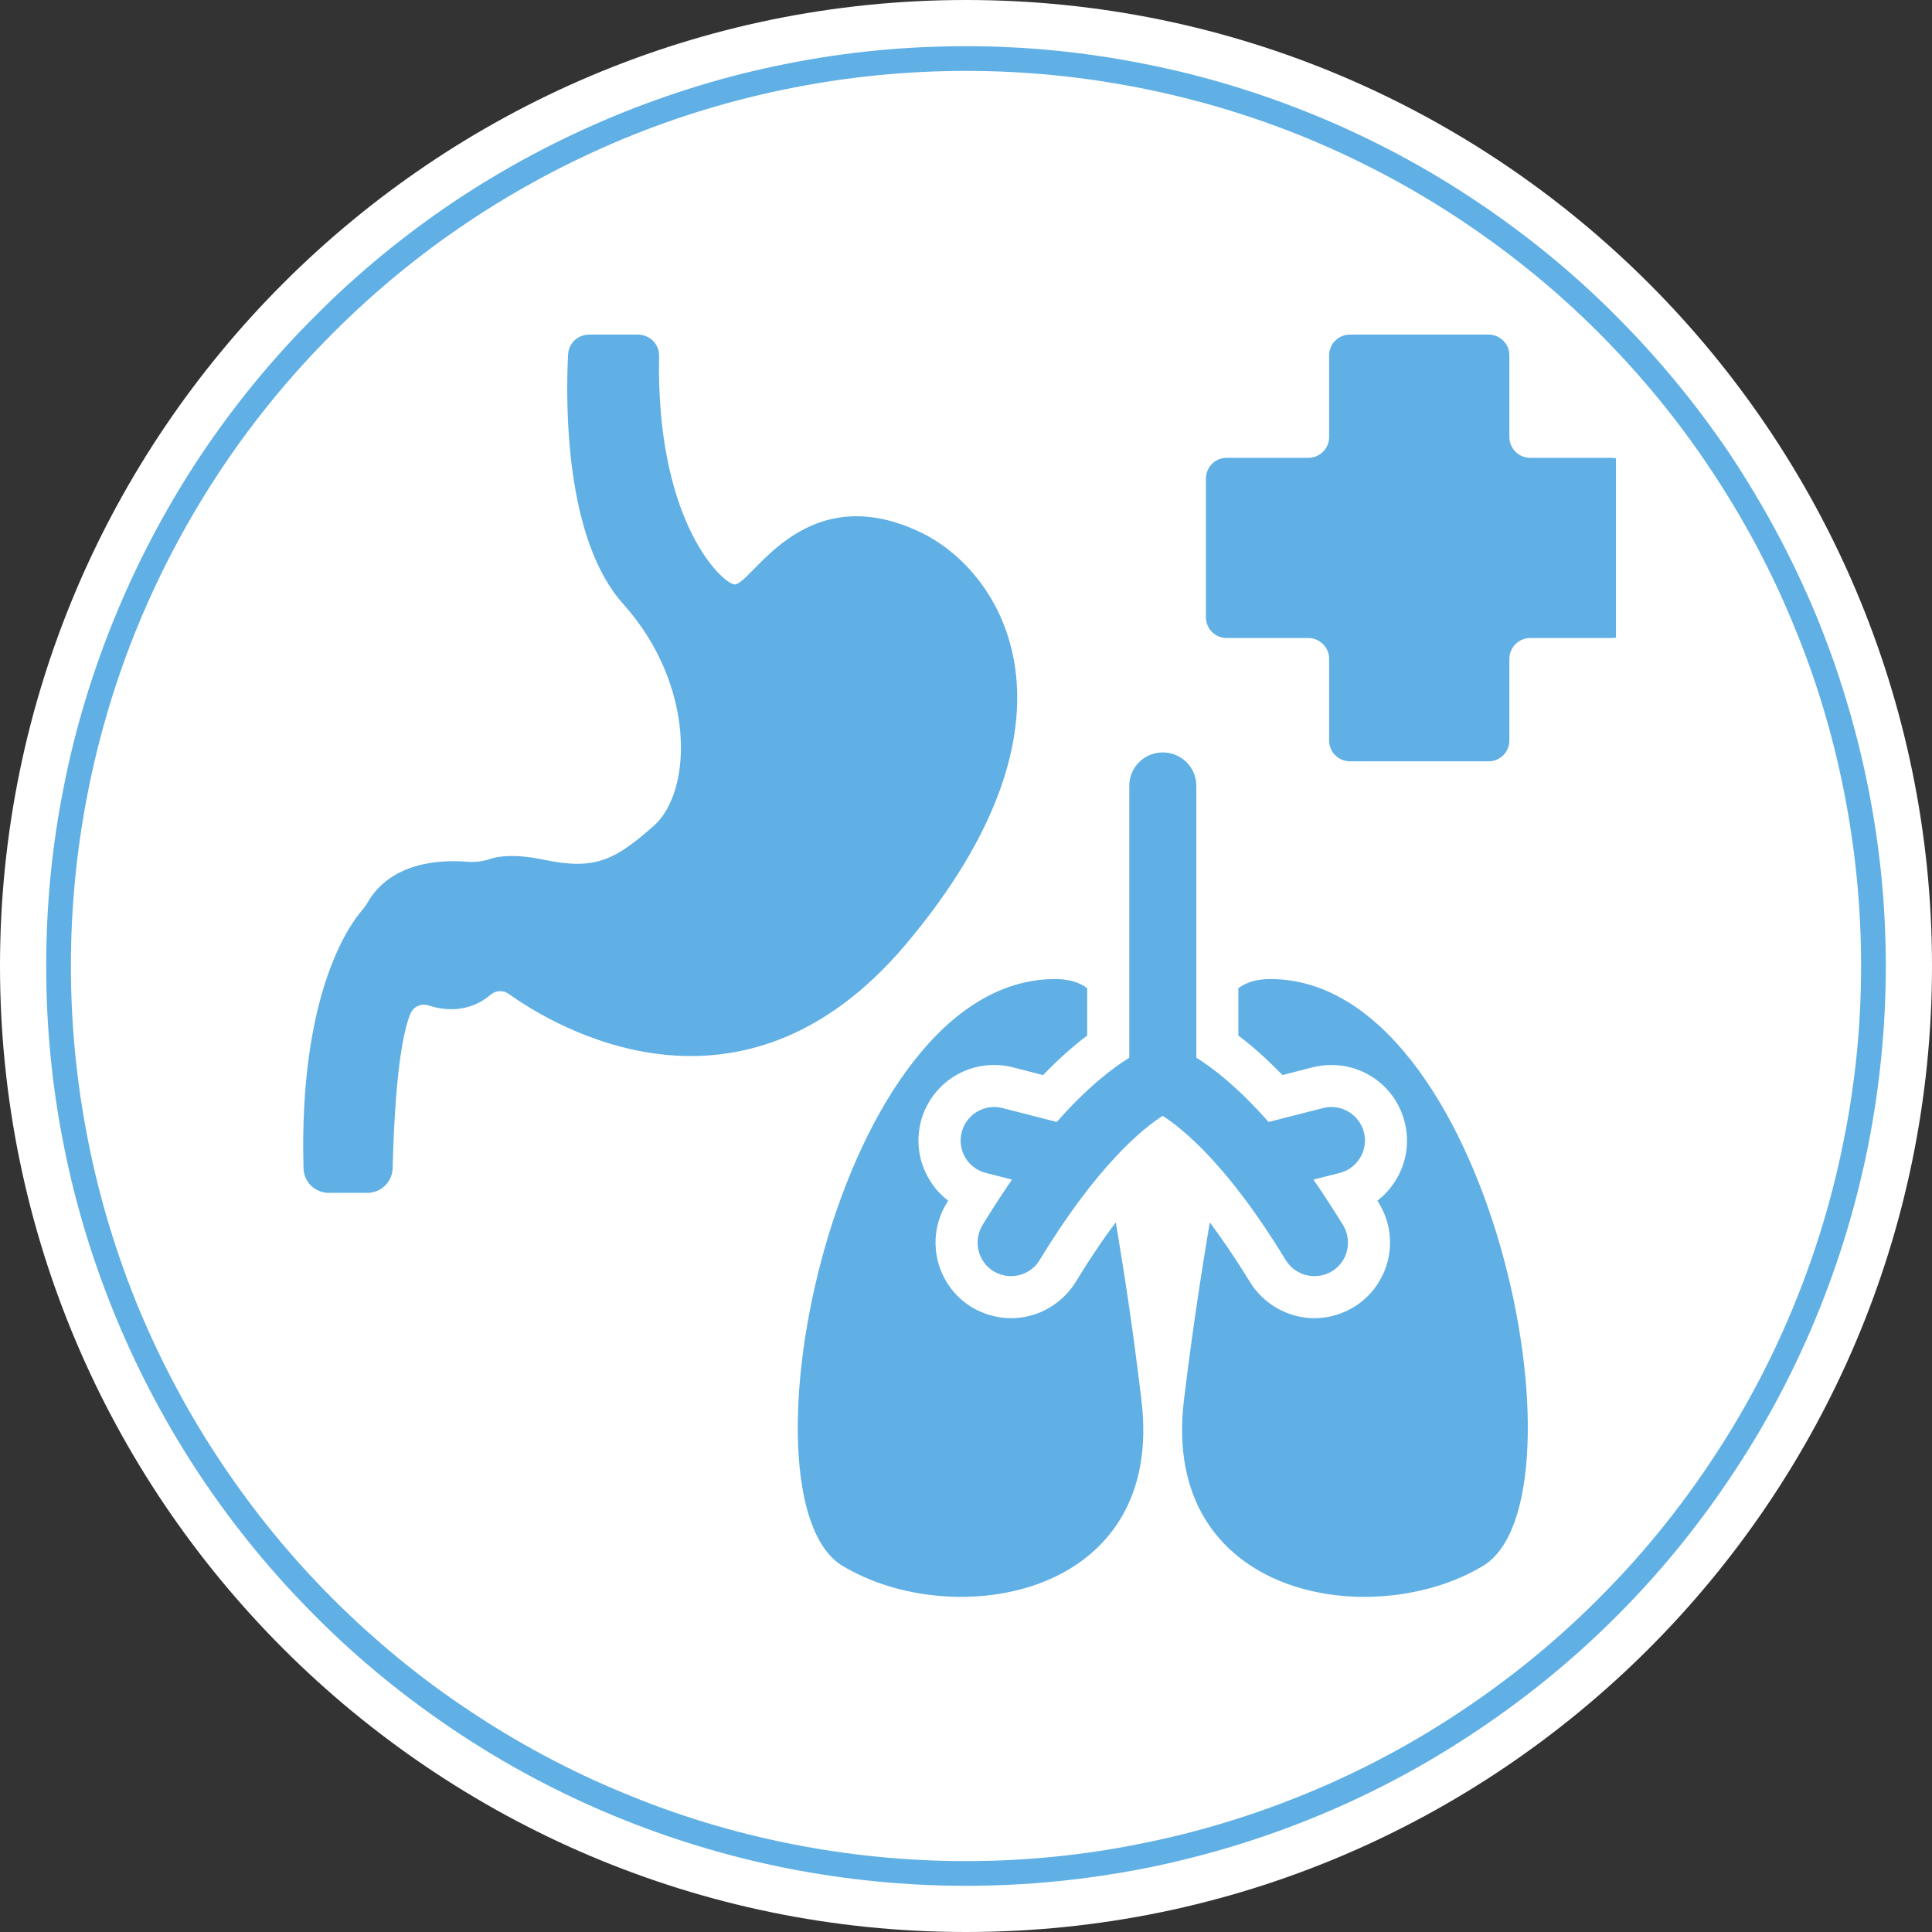 <svg xmlns="http://www.w3.org/2000/svg" xmlns:xlink="http://www.w3.org/1999/xlink" width="44" zoomAndPan="magnify" viewBox="0 0 33 33" height="44" preserveAspectRatio="xMidYMid meet" version="1.0"><rect x="0" y="0" width="33" height="33" fill="#333333" stroke="none"/><defs><clipPath id="e2af4e8294"><path d="M 20.188 16.715 L 26.102 16.715 L 26.102 27.273 L 20.188 27.273 Z M 20.188 16.715 " clip-rule="nonzero"/></clipPath><clipPath id="7dbf97bce3"><path d="M 13.621 16.715 L 19.531 16.715 L 19.531 27.273 L 13.621 27.273 Z M 13.621 16.715 " clip-rule="nonzero"/></clipPath><clipPath id="2bae06c759"><path d="M 5.102 5.715 L 18 5.715 L 18 21 L 5.102 21 Z M 5.102 5.715 " clip-rule="nonzero"/></clipPath><clipPath id="4789a810e4"><path d="M 20.59 5.715 L 27.602 5.715 L 27.602 13.008 L 20.59 13.008 Z M 20.59 5.715 " clip-rule="nonzero"/></clipPath><clipPath id="3c30950820"><path d="M 0.789 0.789 L 32.289 0.789 L 32.289 32.289 L 0.789 32.289 Z M 0.789 0.789 " clip-rule="nonzero"/></clipPath></defs><path fill="#ffffff" d="M 16.5 0 C 7.402 0 0 7.402 0 16.5 C 0 25.598 7.402 33 16.5 33 C 25.598 33 33 25.598 33 16.5 C 33 7.402 25.598 0 16.5 0 " fill-opacity="1" fill-rule="nonzero"/><path fill="#60b0e5" d="M 23.297 19.34 C 23.219 19.035 22.906 18.848 22.602 18.926 L 21.668 19.164 C 21.148 18.574 20.723 18.246 20.434 18.066 L 20.434 13.422 C 20.434 13.105 20.176 12.852 19.859 12.852 C 19.547 12.852 19.289 13.105 19.289 13.422 L 19.289 18.066 C 19 18.246 18.57 18.574 18.051 19.164 L 17.121 18.926 C 16.816 18.848 16.504 19.035 16.426 19.34 C 16.348 19.645 16.531 19.957 16.84 20.035 L 17.285 20.148 C 17.125 20.383 16.953 20.645 16.781 20.926 C 16.617 21.199 16.703 21.551 16.973 21.715 C 17.066 21.77 17.168 21.797 17.27 21.797 C 17.461 21.797 17.652 21.699 17.758 21.523 C 18.742 19.902 19.52 19.277 19.859 19.059 C 20.199 19.277 20.977 19.902 21.961 21.523 C 22.07 21.699 22.258 21.797 22.453 21.797 C 22.555 21.797 22.656 21.77 22.75 21.715 C 23.02 21.551 23.105 21.199 22.941 20.926 C 22.766 20.645 22.598 20.383 22.434 20.148 L 22.883 20.035 C 23.188 19.957 23.375 19.645 23.297 19.34 " fill-opacity="1" fill-rule="nonzero"/><g clip-path="url(#e2af4e8294)"><path fill="#60b0e5" d="M 21.699 16.723 C 21.465 16.723 21.289 16.777 21.152 16.879 L 21.152 17.688 C 21.402 17.875 21.652 18.102 21.906 18.363 L 22.422 18.23 C 22.527 18.203 22.637 18.191 22.742 18.191 C 23.332 18.191 23.848 18.59 23.992 19.164 C 24.078 19.496 24.027 19.844 23.852 20.141 C 23.766 20.285 23.656 20.41 23.527 20.508 C 23.535 20.523 23.547 20.539 23.555 20.555 C 23.926 21.164 23.73 21.957 23.121 22.328 C 22.918 22.449 22.688 22.516 22.453 22.516 C 22.004 22.516 21.582 22.277 21.348 21.895 C 21.102 21.492 20.871 21.156 20.664 20.879 C 20.551 21.566 20.395 22.5 20.223 23.91 C 19.812 27.301 23.445 27.883 25.332 26.746 C 27.223 25.605 25.453 16.723 21.699 16.723 " fill-opacity="1" fill-rule="nonzero"/></g><g clip-path="url(#7dbf97bce3)"><path fill="#60b0e5" d="M 19.059 20.879 C 18.848 21.156 18.621 21.492 18.375 21.895 C 18.141 22.277 17.719 22.516 17.27 22.516 C 17.035 22.516 16.801 22.449 16.598 22.328 C 15.992 21.957 15.797 21.164 16.168 20.555 C 16.176 20.539 16.184 20.523 16.195 20.508 C 16.066 20.41 15.953 20.285 15.871 20.141 C 15.691 19.844 15.645 19.496 15.727 19.164 C 15.875 18.59 16.387 18.191 16.98 18.191 C 17.086 18.191 17.195 18.203 17.297 18.23 L 17.816 18.363 C 18.07 18.102 18.32 17.875 18.57 17.688 L 18.57 16.879 C 18.434 16.777 18.254 16.723 18.02 16.723 C 14.27 16.723 12.5 25.605 14.391 26.746 C 16.277 27.883 19.91 27.301 19.496 23.91 C 19.328 22.5 19.172 21.566 19.059 20.879 " fill-opacity="1" fill-rule="nonzero"/></g><g clip-path="url(#2bae06c759)"><path fill="#60b0e5" d="M 15.695 9.078 C 13.672 8.137 12.809 10.059 12.531 9.98 C 12.262 9.902 11.203 8.812 11.258 6.078 C 11.262 5.879 11.098 5.715 10.895 5.715 L 10.062 5.715 C 9.871 5.715 9.711 5.863 9.703 6.059 C 9.66 6.926 9.652 9.215 10.648 10.32 C 11.887 11.703 11.828 13.523 11.168 14.105 C 10.508 14.688 10.168 14.867 9.305 14.688 C 8.805 14.582 8.52 14.621 8.371 14.672 C 8.242 14.715 8.109 14.73 7.973 14.719 C 7.547 14.684 6.684 14.711 6.277 15.418 C 6.254 15.461 6.223 15.5 6.191 15.539 C 5.973 15.789 5.105 16.969 5.184 19.949 C 5.188 20.188 5.379 20.375 5.617 20.375 L 6.273 20.375 C 6.508 20.375 6.703 20.188 6.707 19.949 C 6.723 19.242 6.785 17.848 7.012 17.312 C 7.062 17.195 7.195 17.133 7.316 17.172 C 7.547 17.25 7.992 17.324 8.383 16.988 C 8.473 16.914 8.598 16.91 8.691 16.977 C 9.449 17.52 12.652 19.473 15.473 16.129 C 18.699 12.301 17.156 9.758 15.695 9.078 " fill-opacity="1" fill-rule="nonzero"/></g><g clip-path="url(#4789a810e4)"><path fill="#60b0e5" d="M 27.531 7.82 L 26.137 7.82 C 25.941 7.82 25.781 7.66 25.781 7.465 L 25.781 6.07 C 25.781 5.871 25.621 5.715 25.426 5.715 L 23.059 5.715 C 22.863 5.715 22.703 5.871 22.703 6.07 L 22.703 7.465 C 22.703 7.66 22.543 7.82 22.348 7.82 L 20.953 7.82 C 20.754 7.82 20.598 7.98 20.598 8.176 L 20.598 10.543 C 20.598 10.738 20.754 10.898 20.953 10.898 L 22.348 10.898 C 22.543 10.898 22.703 11.059 22.703 11.254 L 22.703 12.648 C 22.703 12.848 22.863 13.004 23.059 13.004 L 25.426 13.004 C 25.621 13.004 25.781 12.848 25.781 12.648 L 25.781 11.254 C 25.781 11.059 25.941 10.898 26.137 10.898 L 27.531 10.898 C 27.73 10.898 27.887 10.738 27.887 10.543 L 27.887 8.176 C 27.887 7.98 27.73 7.82 27.531 7.82 " fill-opacity="1" fill-rule="nonzero"/></g><g clip-path="url(#3c30950820)"><path fill="#60b0e5" d="M 16.5 0.789 C 15.469 0.789 14.445 0.887 13.434 1.09 C 12.422 1.289 11.441 1.59 10.488 1.984 C 9.535 2.379 8.629 2.863 7.77 3.434 C 6.914 4.008 6.117 4.66 5.391 5.391 C 4.66 6.117 4.008 6.914 3.434 7.77 C 2.863 8.629 2.379 9.535 1.984 10.488 C 1.59 11.441 1.289 12.422 1.09 13.434 C 0.887 14.445 0.789 15.469 0.789 16.5 C 0.789 17.531 0.887 18.551 1.09 19.566 C 1.289 20.578 1.59 21.559 1.984 22.512 C 2.379 23.465 2.863 24.371 3.434 25.227 C 4.008 26.086 4.66 26.879 5.391 27.609 C 6.117 28.34 6.914 28.988 7.77 29.562 C 8.629 30.137 9.535 30.621 10.488 31.016 C 11.441 31.41 12.422 31.707 13.434 31.91 C 14.445 32.109 15.469 32.211 16.5 32.211 C 17.531 32.211 18.551 32.109 19.566 31.91 C 20.578 31.707 21.559 31.41 22.512 31.016 C 23.465 30.621 24.371 30.137 25.227 29.562 C 26.086 28.988 26.879 28.34 27.609 27.609 C 28.34 26.879 28.988 26.086 29.562 25.227 C 30.137 24.371 30.621 23.465 31.016 22.512 C 31.41 21.559 31.707 20.578 31.91 19.566 C 32.109 18.551 32.211 17.531 32.211 16.5 C 32.211 15.469 32.109 14.445 31.906 13.434 C 31.703 12.426 31.406 11.441 31.012 10.488 C 30.613 9.535 30.129 8.633 29.559 7.773 C 28.984 6.918 28.332 6.125 27.602 5.395 C 26.875 4.664 26.082 4.016 25.223 3.441 C 24.367 2.867 23.461 2.383 22.508 1.988 C 21.555 1.594 20.574 1.293 19.562 1.094 C 18.551 0.891 17.531 0.789 16.5 0.789 Z M 16.5 31.789 C 15.496 31.789 14.5 31.691 13.516 31.496 C 12.531 31.301 11.574 31.012 10.648 30.625 C 9.719 30.242 8.84 29.77 8.004 29.211 C 7.168 28.656 6.398 28.02 5.688 27.312 C 4.977 26.602 4.344 25.828 3.785 24.992 C 3.227 24.16 2.758 23.277 2.371 22.352 C 1.988 21.422 1.699 20.469 1.504 19.48 C 1.309 18.496 1.211 17.504 1.211 16.5 C 1.211 15.496 1.309 14.5 1.504 13.516 C 1.699 12.531 1.988 11.574 2.371 10.648 C 2.758 9.719 3.227 8.84 3.785 8.004 C 4.344 7.168 4.977 6.398 5.688 5.688 C 6.398 4.977 7.168 4.344 8.004 3.785 C 8.84 3.227 9.719 2.758 10.648 2.371 C 11.574 1.988 12.531 1.699 13.516 1.504 C 14.5 1.309 15.496 1.211 16.5 1.211 C 17.504 1.211 18.496 1.309 19.48 1.504 C 20.469 1.699 21.422 1.988 22.352 2.371 C 23.277 2.758 24.16 3.227 24.992 3.785 C 25.828 4.344 26.602 4.977 27.312 5.688 C 28.02 6.398 28.656 7.168 29.211 8.004 C 29.77 8.84 30.242 9.719 30.625 10.648 C 31.012 11.574 31.301 12.531 31.496 13.516 C 31.691 14.5 31.789 15.496 31.789 16.5 C 31.789 17.504 31.691 18.496 31.492 19.48 C 31.297 20.465 31.004 21.422 30.621 22.348 C 30.238 23.273 29.766 24.156 29.207 24.988 C 28.648 25.824 28.016 26.598 27.305 27.305 C 26.598 28.016 25.824 28.648 24.988 29.207 C 24.156 29.766 23.273 30.238 22.348 30.621 C 21.422 31.004 20.465 31.297 19.48 31.492 C 18.496 31.691 17.504 31.789 16.5 31.789 Z M 16.5 31.789 " fill-opacity="1" fill-rule="nonzero"/></g></svg>